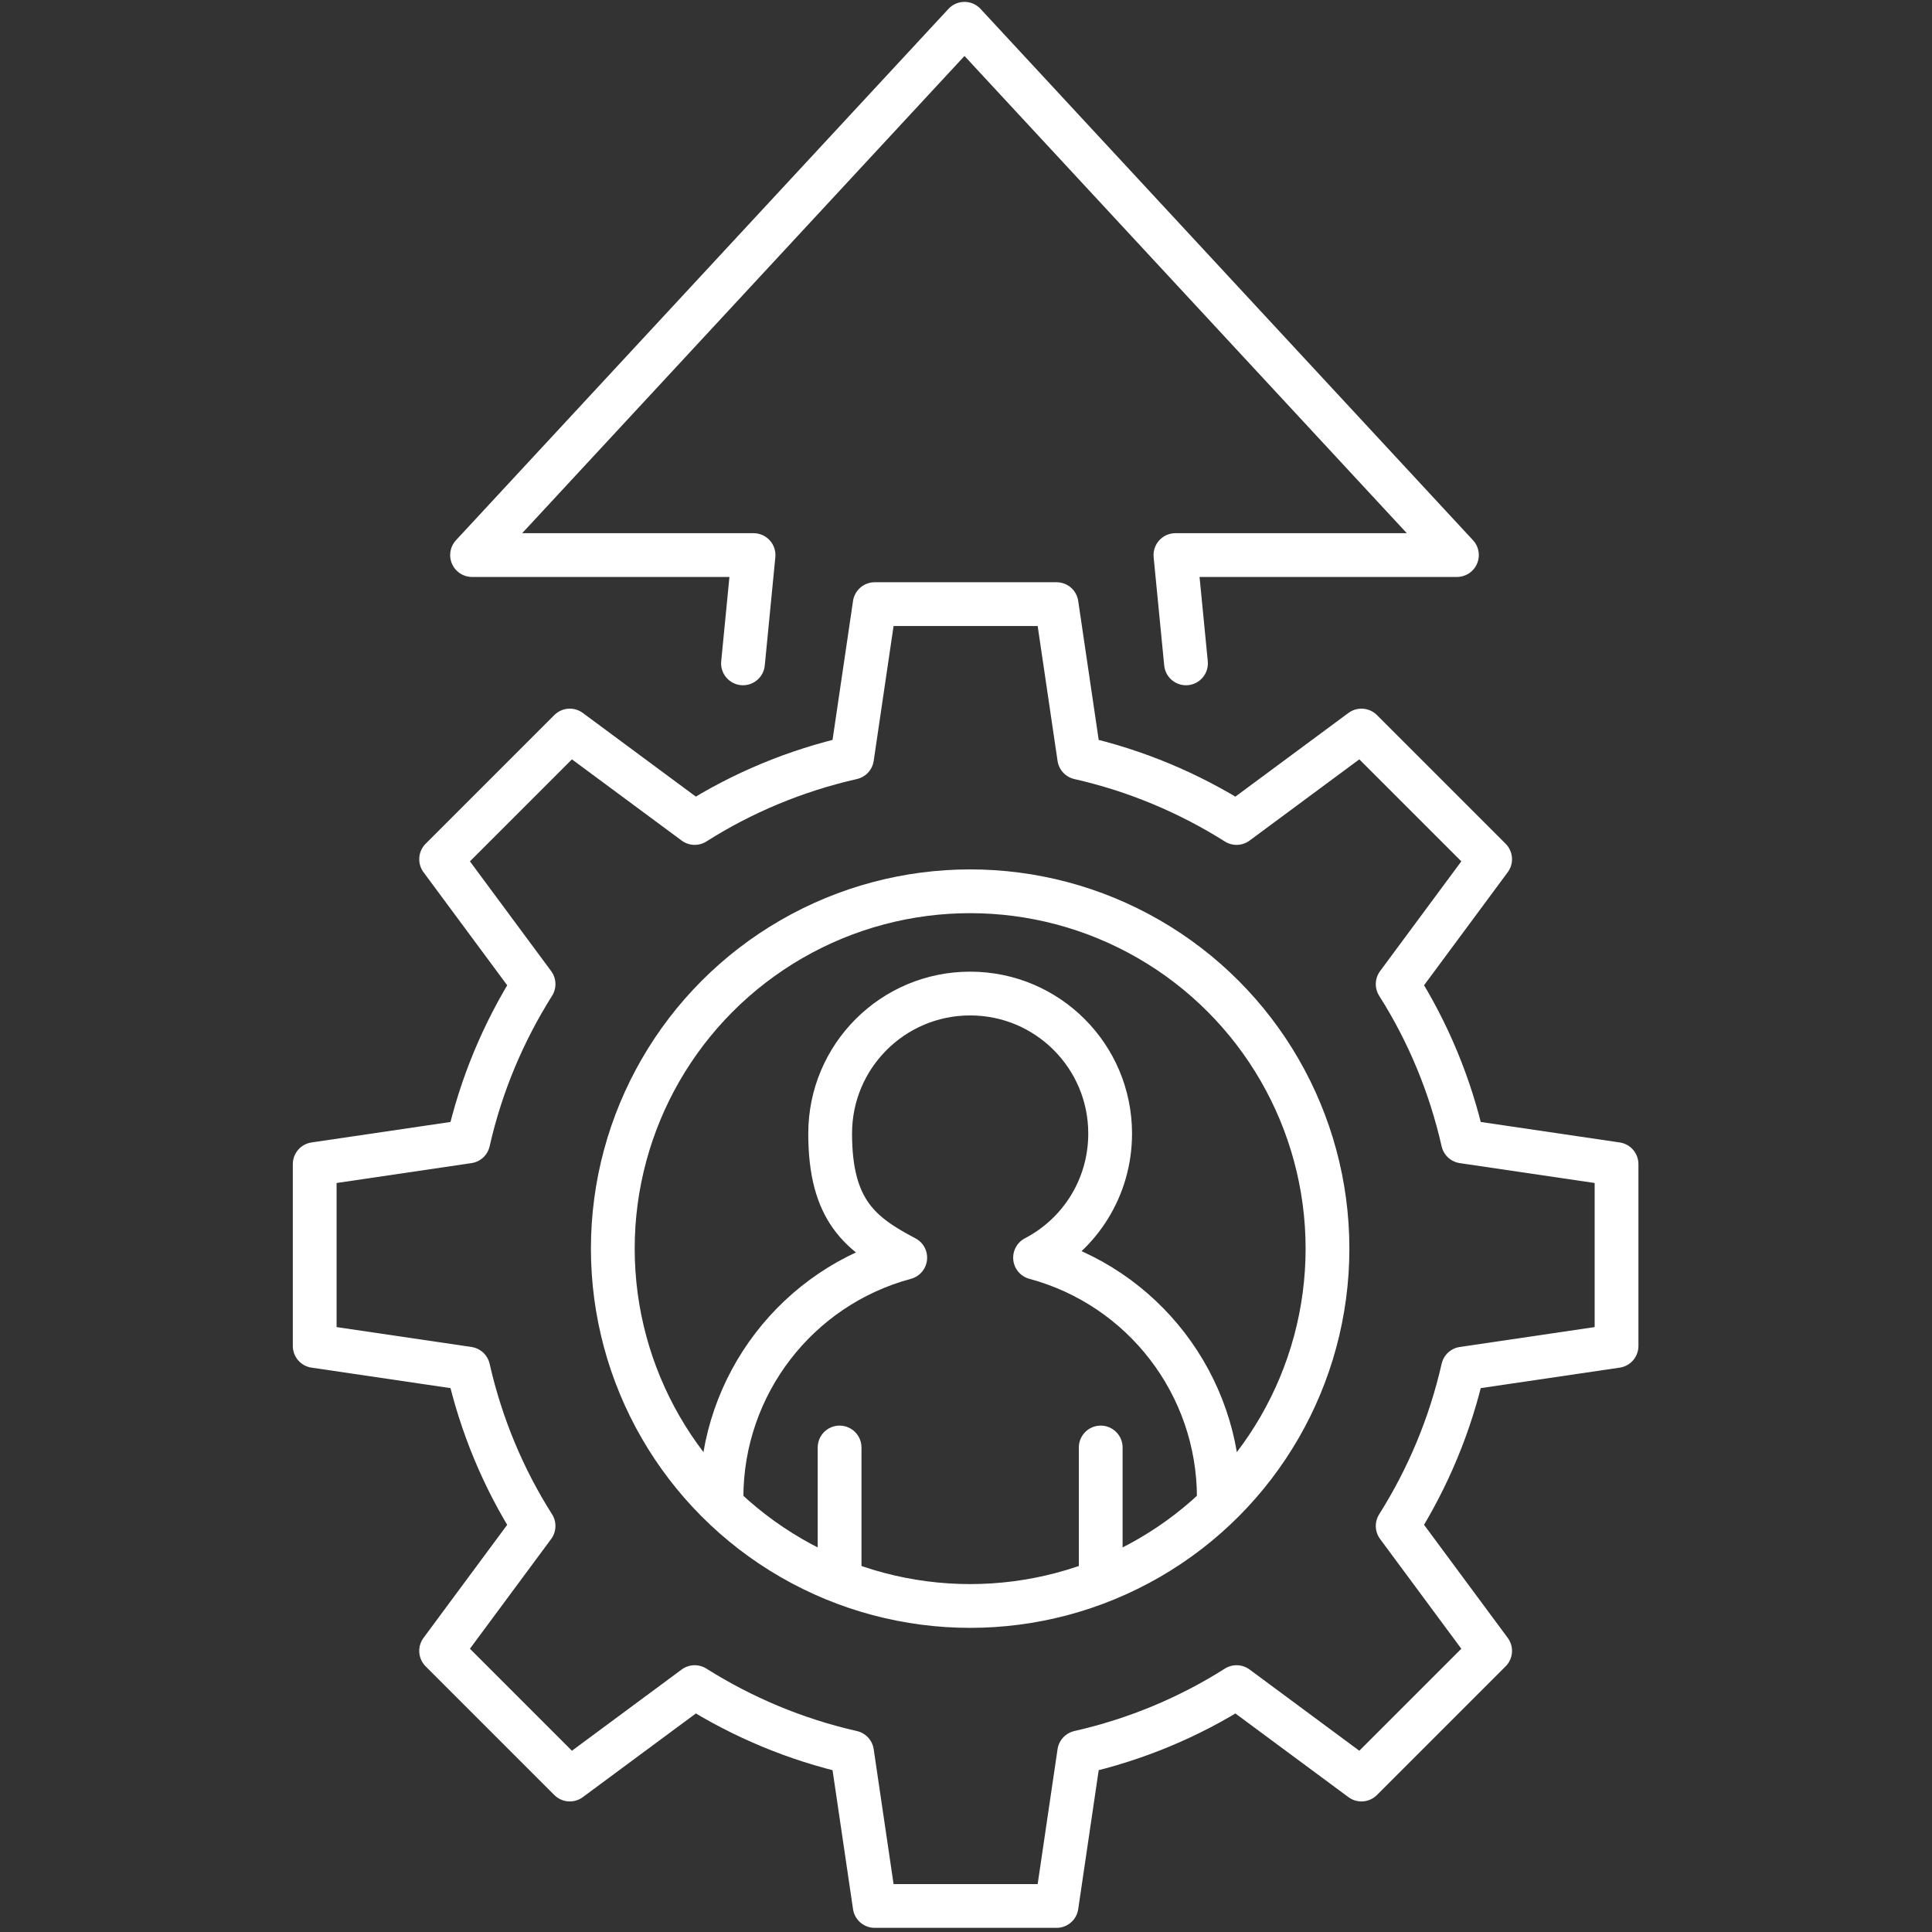 <?xml version="1.0" encoding="UTF-8"?> <svg xmlns="http://www.w3.org/2000/svg" id="Layer_1" data-name="Layer 1" version="1.1" viewBox="0 0 512 512"><rect x="0" y="0" width="512" height="512" fill="#333333" stroke="none"/><defs><style> .cls-1 { fill: none; stroke: #fff; stroke-linecap: round; stroke-linejoin: round; stroke-width: 11.6px; } </style></defs><g><path class="cls-1" d="M83.4,308.5v48.2l40.7,6c3.4,15,9.3,29.1,17.3,41.7l-24.5,33.1,34.1,34.1,33.1-24.5c12.7,8,26.7,13.9,41.7,17.3l6,40.7h48.2l6-40.7c15-3.4,29.1-9.3,41.7-17.3l33.1,24.5,34.1-34.1-24.5-33.1c8-12.7,13.9-26.7,17.3-41.7l40.7-6v-48.2l-40.7-6c-3.4-15-9.3-29.1-17.3-41.7l24.5-33.1-34.1-34.1-33.1,24.5c-12.7-8-26.7-13.9-41.7-17.3l-6-40.7h-48.2l-6,40.7c-15,3.4-29.1,9.3-41.7,17.3l-33.1-24.5-34.1,34.1,24.5,33.1c-8,12.7-13.9,26.7-17.3,41.7l-40.7,6Z"></path><circle class="cls-1" cx="257.1" cy="330.9" r="94.7"></circle><g><path class="cls-1" d="M323,396.9c0-29.9-20.1-55.9-48.7-63.6,11.9-6.2,19.9-18.6,19.9-32.9,0-20.5-16.6-37.1-37.1-37.1s-37.1,16.6-37.1,37.1,8.1,26.7,19.9,32.9c-28.6,7.7-48.7,33.7-48.7,63.6"></path><g><line class="cls-1" x1="222.5" y1="383.6" x2="222.5" y2="417.4"></line><line class="cls-1" x1="291.7" y1="383.6" x2="291.7" y2="417.4"></line></g></g></g><polyline class="cls-1" points="196.9 175.8 199.7 147.1 125.1 147.1 255.6 6.3 386.1 147.1 311.5 147.1 314.3 175.8"></polyline></svg> 